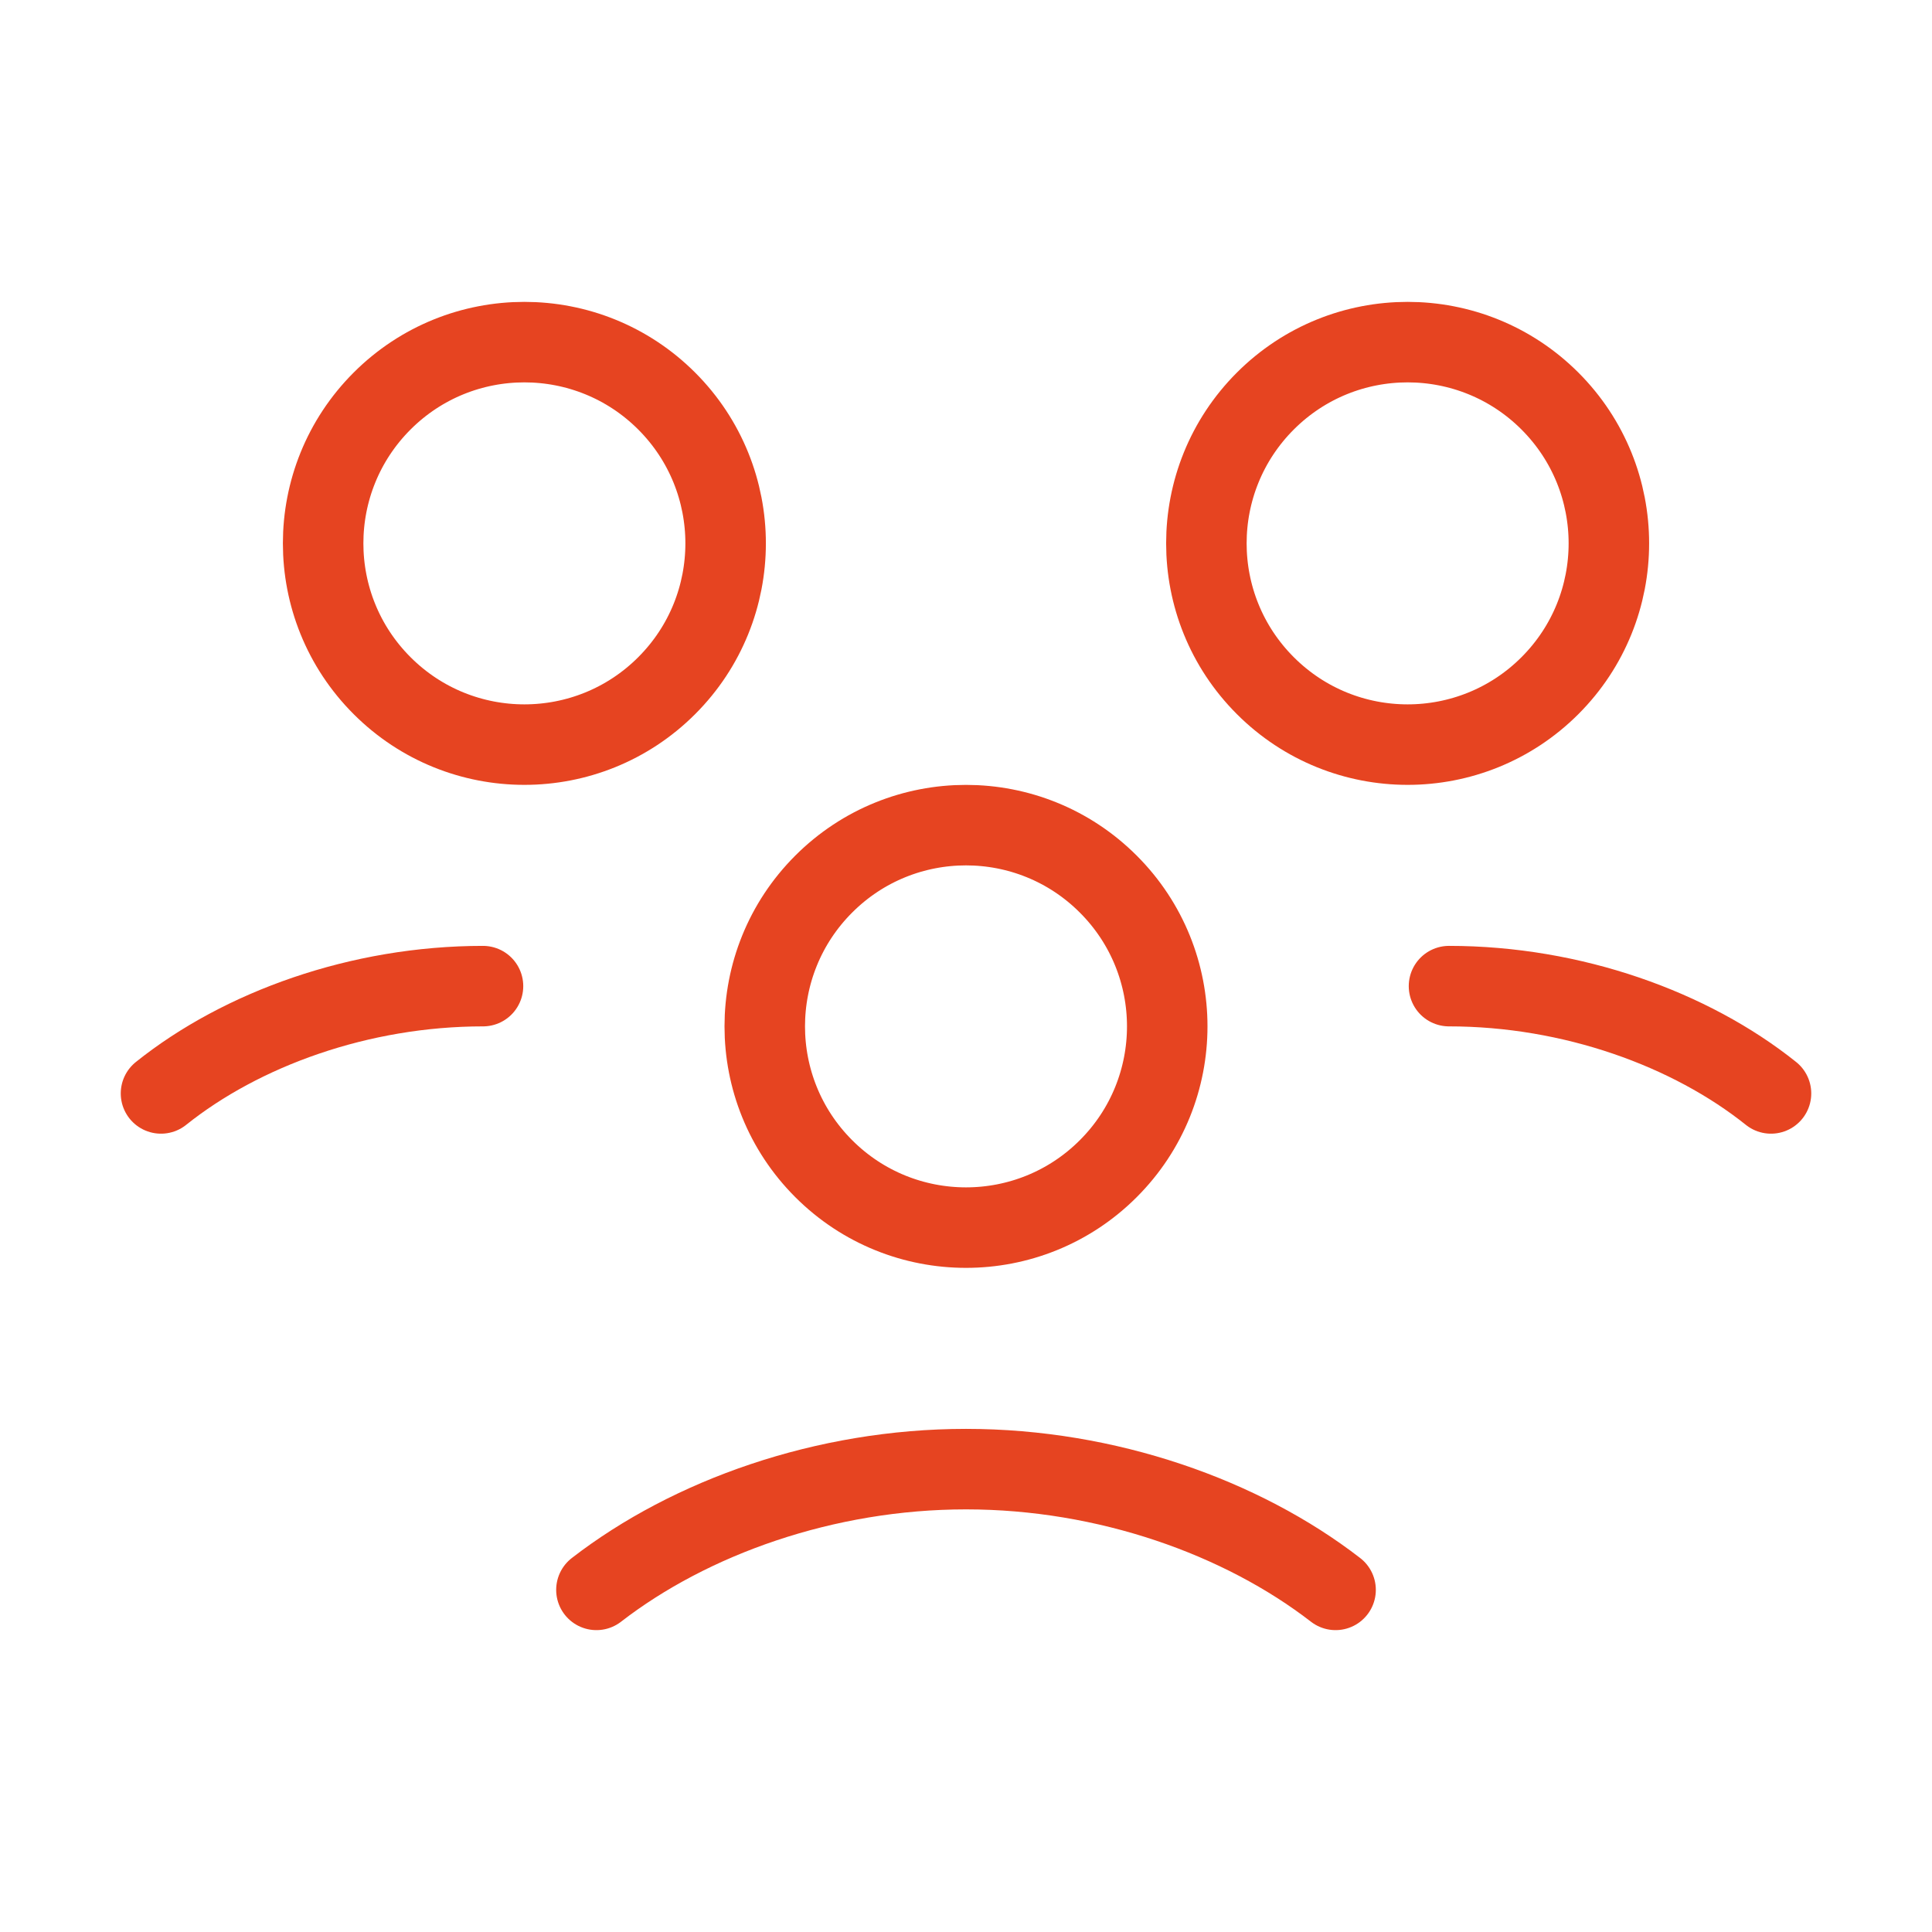 <svg width="48" height="48" viewBox="0 0 48 48" fill="none" xmlns="http://www.w3.org/2000/svg">
<g id="Group">
<g id="Group_2">
<path id="Path" d="M27.535 21.965C29.488 23.917 29.488 27.083 27.535 29.035C25.583 30.988 22.417 30.988 20.465 29.035C18.512 27.083 18.512 23.917 20.465 21.965C22.417 20.012 25.583 20.012 27.535 21.965" stroke="#E64421" stroke-width="2" stroke-linecap="round" stroke-linejoin="round"/>
<path id="Path_2" d="M38.508 9.964C40.46 11.917 40.46 15.083 38.508 17.035C36.555 18.988 33.389 18.988 31.437 17.035C29.484 15.083 29.484 11.917 31.437 9.964C33.389 8.012 36.555 8.012 38.508 9.964" stroke="#E64421" stroke-width="2" stroke-linecap="round" stroke-linejoin="round"/>
<path id="Path_3" d="M36 24.5C39.066 24.5 42 25.566 44 27.166" stroke="#E64421" stroke-width="2" stroke-linecap="round" stroke-linejoin="round"/>
<path id="Path_4" d="M16.564 9.964C18.516 11.917 18.516 15.083 16.564 17.035C14.611 18.988 11.445 18.988 9.493 17.035C7.54 15.083 7.54 11.917 9.493 9.964C11.445 8.012 14.611 8.012 16.564 9.964" stroke="#E64421" stroke-width="2" stroke-linecap="round" stroke-linejoin="round"/>
<path id="Path_5" d="M4 27.166C6 25.566 8.934 24.5 12 24.5" stroke="#E64421" stroke-width="2" stroke-linecap="round" stroke-linejoin="round"/>
<path id="Path_6" d="M33.182 39.5C30.852 37.698 27.504 36.5 24 36.5C20.496 36.5 17.148 37.698 14.818 39.5" stroke="#E64421" stroke-width="2" stroke-linecap="round" stroke-linejoin="round"/>
</g>
</g>
</svg>
